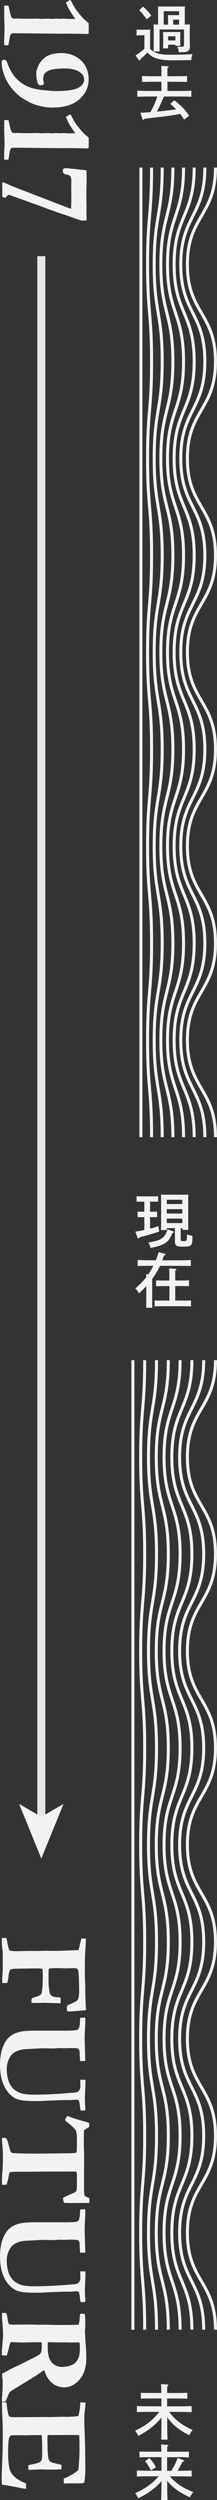 <?xml version="1.0" encoding="UTF-8"?><svg id="_レイヤー_2" xmlns="http://www.w3.org/2000/svg" width="54.1" height="621.27" viewBox="0 0 54.1 621.27"><rect x="0" y="0" width="54.1" height="621.27" fill="#333333" stroke="none"/><defs><style>.cls-1{stroke:#f2f2f2;stroke-width:.75px;}.cls-1,.cls-2{fill:none;stroke-miterlimit:10;}.cls-2{stroke:#e6e6e6;stroke-width:2px;}.cls-3{fill:#f2f2f2;stroke-width:0px;}</style></defs><g id="_レイヤー_1-2"><path class="cls-3" d="M22.1,5.77c0,.05.01.42.03,1.09l-.02.51-.02,1.01c-.34.04-.59.06-.75.06-.05,0-.22,0-.5-.02-.15-.01-.72-.02-1.72-.03l-2.43-.03-1.53.02-10.84-.11h-.92c-.32,0-.55.07-.69.22-.14.15-.26.55-.35,1.2-.03.26-.12.77-.26,1.54-.11.02-.21.03-.3.03-.12,0-.38-.01-.77-.03v-.69c0-.47.02-1.16.06-2.06.03-.55.05-.92.05-1.12,0-.26-.03-1.2-.08-2.84-.01-.18-.02-.33-.02-.45v-.29l.03-.47-.03-.43.03-.8c0-.11-.02-.33-.05-.66.24-.02.42-.03.55-.03.12,0,.29.01.53.03.12.43.24.93.35,1.49.16.78.32,1.26.47,1.44.16.18.36.27.62.27l1.09-.02,1.19.06,2.44-.02.63-.02c.08,0,.41.01.96.03.29.02.55.03.77.03.14,0,.57-.02,1.3-.05l.92.06c.7-.04,1.11-.06,1.24-.06.16,0,.32,0,.48.02l.4.03,1.09-.05.5.05c.23.01.52.02.9.02s.81,0,1.33-.02c-.57-.76-1.14-1.63-1.7-2.6-.06-.11-.28-.59-.66-1.45.51-.34.9-.56,1.16-.66.59,1.13,1.02,1.91,1.3,2.31.47.67,1.06,1.4,1.77,2.18.31.33.79.75,1.43,1.27Z"/><path class="cls-3" d="M.48,15.1c.2-.17.4-.26.59-.26.18,0,.33.05.43.16.08.05.22.36.43.93.43,1.12.95,2.08,1.55,2.88.61.8,1.34,1.48,2.2,2.03.86.55,1.79.94,2.79,1.17,1,.23,1.79.36,2.37.38.19.01.66.06,1.4.14.55.06,1.2.1,1.98.1,2.73,0,4.6-.33,5.62-1,.76-.5,1.14-1.13,1.14-1.87,0-.69-.33-1.27-.98-1.76-.89-.66-2.16-.98-3.81-.98-1.02,0-1.97.06-2.86.19-.59.09-1.13.28-1.62.58-.32.19-.53.38-.63.55-.2.42-.31.84-.31,1.26,0,.27.04.55.13.84l.05.24c0,.13-.06.25-.18.35s-.3.16-.54.16c-.41,0-.67-.16-.79-.48-.26-.69-.39-1.43-.39-2.24,0-.5.02-.82.06-.95.36-1.01.64-1.64.82-1.88.45-.62.91-1.1,1.37-1.42s1-.57,1.6-.73c.79-.2,1.59-.31,2.39-.31,1.27,0,2.46.29,3.54.86,1.09.57,1.9,1.36,2.45,2.36.55,1,.82,2.07.82,3.22,0,2.03-.78,3.73-2.33,5.08-1.55,1.35-3.8,2.03-6.73,2.03-1.45,0-2.99-.28-4.63-.84-.41-.14-1.17-.53-2.29-1.17-1.12-.64-2.14-1.51-3.05-2.6-.92-1.09-1.59-2.24-2.02-3.45-.43-1.21-.64-2.2-.64-2.97,0-.14.01-.34.03-.61Z"/><path class="cls-3" d="M22.1,34.21c0,.05.01.42.03,1.09l-.02.51-.02,1.01c-.34.04-.59.06-.75.06-.05,0-.22,0-.5-.02-.15-.01-.72-.02-1.72-.03l-2.43-.03-1.53.02-10.84-.11h-.92c-.32,0-.55.07-.69.22-.14.15-.26.55-.35,1.2-.03.26-.12.77-.26,1.54-.11.02-.21.03-.3.03-.12,0-.38-.01-.77-.03v-.69c0-.47.02-1.16.06-2.06.03-.55.05-.92.05-1.12,0-.26-.03-1.2-.08-2.84-.01-.18-.02-.33-.02-.45v-.29l.03-.47-.03-.43.03-.8c0-.11-.02-.33-.05-.66.24-.02.42-.03.55-.03.12,0,.29.01.53.03.12.43.24.93.35,1.49.16.78.32,1.26.47,1.44.16.18.36.27.62.27l1.09-.02,1.19.06,2.44-.02.63-.02c.08,0,.41.01.96.03.29.02.55.03.77.03.14,0,.57-.02,1.3-.05l.92.06c.7-.04,1.11-.06,1.24-.06.16,0,.32,0,.48.02l.4.03,1.09-.05.5.05c.23.01.52.02.9.02s.81,0,1.33-.02c-.57-.76-1.14-1.63-1.7-2.6-.06-.11-.28-.59-.66-1.45.51-.34.9-.56,1.16-.66.59,1.13,1.02,1.91,1.3,2.31.47.67,1.06,1.4,1.77,2.18.31.33.79.75,1.43,1.27Z"/><path class="cls-3" d="M21.55,42.31c0,.43.02,1.1.05,2.01l-.08,3.94.05,3.32-.02,1.91.05.66c0,.14-.02.34-.05.61-.4.03-.72.05-.98.05-.31,0-1.06-.22-2.25-.67-.83-.31-1.64-.59-2.43-.84-.78-.25-1.34-.44-1.69-.57-.77-.3-1.44-.53-2.01-.71-.44-.18-.97-.39-1.61-.61l-2.2-.79c-.38-.13-1.07-.38-2.06-.75l-3.57-1.28c-.24-.11-.42-.16-.55-.16-.17,0-.34.11-.51.35-.17.23-.33.35-.49.35-.2,0-.42-.09-.64-.27v-.42l.02-1.2c.01-.06,0-.25,0-.56-.02-.31-.02-.56-.02-.74,0-.14,0-.35.02-.64.32.03.9.25,1.75.66.5.24,1.82.75,3.94,1.56l7.49,2.88,1.91.72c.29.14.69.29,1.21.47.16.05.44.16.83.31.05-1.05.08-1.9.08-2.55l-.03-2.39.03-1.91c0-.6-.08-1.01-.25-1.22-.17-.21-.46-.36-.89-.45-.43-.09-.7-.2-.81-.33-.11-.13-.17-.36-.17-.68,0-.18.05-.32.16-.42.11-.1.26-.14.47-.14.51,0,1.3.06,2.36.19.54.07,1.06.14,1.57.18.51.05.95.1,1.33.17Z"/><path class="cls-3" d="M.43,481.57l1.17.03c.05.24.13.63.24,1.17.11.55.23,1.09.37,1.64l.19.31c.43.11.87.16,1.32.16h.1l3.71-.06,1.56.02,2.29-.06,2.73.03,5.38-.19c.15-.16.3-.68.45-1.56.04-.21.13-.52.26-.93l.1-.39h1.12l-.08,2.12c-.13,1.28-.19,3.17-.19,5.67,0,1.25.03,2.56.1,3.92l.02.3-.02.79.02.32v.67l.1,2.87c0,.13.01.3.03.51.02.21.04.4.05.59-.32.06-.64.11-.96.13l-3.02.24c-.32,0-.57-.03-.74-.1-.05-.39-.08-.67-.08-.85,0-.21.05-.39.14-.51.06-.06.3-.19.72-.37,1.08-.45,1.72-.83,1.92-1.15s.3-1.19.3-2.64l-.06-2.21c-.01-.94-.06-1.68-.16-2.23-.02-.12-.08-.29-.16-.51-.25-.14-.56-.21-.95-.21l-1.92.05-2.19-.05c-1.12,0-1.8.04-2.06.11-.06.1-.1.18-.11.24l-.02,1.14v1.92c0,.43.05,1.08.16,1.97.08.61.16.98.26,1.12.17.26.39.44.65.55.26.11.9.19,1.92.25,0,.05,0,.2.02.43,0,.15.02.25.02.31,0,.12-.02.35-.05.71l-2.57-.1c-.55,0-1.02-.02-1.41-.05l-.35.03c-.11.01-.9.02-2.38.02-.1,0-.26,0-.48-.02-.04-.21-.06-.37-.06-.49,0-.09.03-.3.1-.63.2-.1.5-.2.88-.32.85-.25,1.34-.51,1.48-.8.26-.51.38-2.13.38-4.84,0-.4-.04-.86-.11-1.38-.45-.08-.97-.11-1.56-.11l-4.82.08c-.89.01-1.43.11-1.64.29-.13.12-.26.52-.39,1.2l-.03.32c-.03.48-.1.9-.21,1.27l-.1.43c-.28.04-.5.06-.65.06-.16,0-.37-.02-.62-.05l.02-.31-.02-.5.13-2.28c.01-.26.02-1.46.02-3.6,0-.59-.03-1.15-.1-1.69-.1-.85-.14-1.31-.14-1.38,0-.7,0-1.17.02-1.43Z"/><path class="cls-3" d="M19.98,501.44l1.27-.05c0,.19.02.39.02.6,0,.54-.02,1.1-.05,1.69-.08,1.42-.11,2.25-.11,2.49,0,.86.02,1.7.05,2.52.03.82.06,1.55.07,2.19s.02,1.07.03,1.3l-.19-.02-.94.03h-.13c-.09-.6-.13-1.22-.13-1.86,0-.6-.12-1-.35-1.19-.15-.13-.79-.19-1.91-.19-.34,0-.62,0-.83.02l-.58.02-1.51-.03-1.29.1-2.78-.06-4.03.21c-1.17.05-2.14.31-2.91.77-.57.34-1.01.82-1.33,1.45-.45.9-.67,1.78-.67,2.65,0,1.03.13,1.99.4,2.88.15.52.39,1.02.73,1.49s.65.79.92.97c.59.39,1.14.65,1.65.8.71.2,1.8.31,3.29.31,2.59,0,5.51-.14,8.75-.42l.85-.06c.63-.03,1.05-.15,1.27-.35.33-.34.5-.73.5-1.16l-.03-1.51.05-.21,1.24.03v1.27l-.14,3.07c0,1.03.05,2.01.14,2.94l-.03.27c-.35.06-.6.1-.74.1-.12,0-.26-.02-.43-.06-.11-.4-.17-.81-.19-1.25-.1-.72-.18-1.11-.24-1.19-.13-.15-.33-.22-.59-.22-.19,0-.47.02-.84.05-.27.03-.73.05-1.4.05-.38,0-.67,0-.88,0-.21,0-.43.01-.66.02-.77.03-1.55.06-2.35.08l-3.26.16c-2.19,0-3.65-.08-4.39-.22-.74-.15-1.32-.35-1.75-.61-.64-.4-1.24-.96-1.78-1.69-.54-.73-.97-1.64-1.29-2.73-.32-1.09-.47-2.37-.47-3.82,0-1.66.22-3.08.67-4.27.44-1.19,1.03-2.09,1.75-2.69.72-.61,1.66-1.02,2.82-1.24.79-.16,1.93-.24,3.41-.24h7.66c1.81,0,2.83-.09,3.07-.26.33-.24.52-.97.56-2.2,0-.27.02-.49.05-.67Z"/><path class="cls-3" d="M22.23,527.56v1c-.12.07-.21.13-.26.16-.52.3-.86.53-1.02.69-.03.14-.05.87-.05,2.2,0,.82,0,1.56.01,2.2l.04.32.02,1.94-.02,3.63v4.96l.13.95c.1.14.36.29.78.45.1.04.23.1.41.18l.02.71c0,.11,0,.27-.02.48-.74.01-1.85.02-3.34.02l-1.43.02-.82-.02c-.28,0-.52-.02-.72-.06-.14-.44-.23-.82-.26-1.16.42-.28,1.02-.58,1.81-.91.79-.33,1.23-.53,1.32-.62.14-.13.23-.28.27-.45.05-.26.08-1.4.08-3.41,0-.3-.02-.68-.06-1.13-.42-.05-.76-.08-1.03-.08l-2.15.02h-4.72l-5.09.05-2.09-.02c-.74,0-1.3.06-1.67.19-.08.17-.14.49-.21.95-.01.09-.1.48-.26,1.19-.08.32-.16.61-.26.86-.39.05-.62.08-.71.08-.1,0-.24-.02-.42-.05-.01-.24-.02-.43-.02-.58,0-1.1.04-2.04.12-2.81s.12-2.17.12-4.19c0-.32-.06-1.26-.19-2.83-.04-.61-.06-1.01-.06-1.19.16-.01.28-.02.37-.03l.37-.02h.13c.31.24.54.68.69,1.33.27,1.11.51,1.88.72,2.31.2.11.47.17.8.19,1.29.07,3.33.11,6.14.11l6.07-.08c1.67,0,2.68-.03,3.04-.1.1-.02.17-.06.22-.11.05-.05.08-.13.09-.22.04-.33.06-1.41.06-3.24,0-1.01-.1-1.68-.29-2.02-.27-.46-1-1.15-2.18-2.07-.34-.27-.51-.47-.51-.59.26-.49.47-.81.63-.95.7.33,2.09.79,4.18,1.38.61.17,1.02.29,1.24.37Z"/><path class="cls-3" d="M19.98,549.06l1.27-.05c0,.19.02.39.02.6,0,.54-.02,1.1-.05,1.69-.08,1.42-.11,2.25-.11,2.49,0,.86.02,1.7.05,2.52.03.82.06,1.55.07,2.19s.02,1.07.03,1.3l-.19-.02-.94.03h-.13c-.09-.6-.13-1.22-.13-1.86,0-.6-.12-1-.35-1.19-.15-.13-.79-.19-1.91-.19-.34,0-.62,0-.83.02l-.58.02-1.51-.03-1.29.1-2.78-.06-4.03.21c-1.17.05-2.14.31-2.91.77-.57.34-1.01.82-1.33,1.45-.45.9-.67,1.78-.67,2.65,0,1.03.13,1.99.4,2.88.15.52.39,1.02.73,1.49s.65.79.92.97c.59.39,1.14.65,1.65.8.71.2,1.8.31,3.29.31,2.59,0,5.51-.14,8.75-.42l.85-.06c.63-.03,1.05-.15,1.27-.35.33-.34.5-.73.5-1.16l-.03-1.51.05-.21,1.24.03v1.27l-.14,3.07c0,1.03.05,2.01.14,2.94l-.03.27c-.35.06-.6.1-.74.1-.12,0-.26-.02-.43-.06-.11-.4-.17-.81-.19-1.25-.1-.72-.18-1.11-.24-1.19-.13-.15-.33-.22-.59-.22-.19,0-.47.02-.84.05-.27.03-.73.05-1.4.05-.38,0-.67,0-.88,0-.21,0-.43.01-.66.02-.77.03-1.55.06-2.35.08l-3.26.16c-2.19,0-3.65-.08-4.39-.22-.74-.15-1.32-.35-1.75-.61-.64-.4-1.24-.96-1.78-1.69-.54-.73-.97-1.64-1.29-2.73-.32-1.09-.47-2.37-.47-3.82,0-1.66.22-3.08.67-4.27.44-1.19,1.03-2.09,1.75-2.69.72-.61,1.66-1.02,2.82-1.24.79-.16,1.93-.24,3.41-.24h7.66c1.81,0,2.83-.09,3.07-.26.33-.24.52-.97.56-2.2,0-.27.02-.49.05-.67Z"/><path class="cls-3" d="M1.53,574.83c.15.28.26.69.33,1.24.07.55.18,1.04.34,1.48.21.05.37.09.47.1.15.02.66.03,1.54.03l3.58-.02,1.93.06,1.49-.03.87.03c1.17.03,2.26.05,3.28.05,2.23,0,3.65-.03,4.27-.08l.19-.95c.05-.87.11-1.45.16-1.73l.96-.03.18.06c.09.54.13,1.03.13,1.48,0,.25,0,.74.02,1.49-.06.77-.1,1.19-.1,1.25l.05.85.1,2.01c.13,1.25.19,2.58.19,3.97,0,2.19-.56,3.94-1.68,5.24-1.12,1.3-2.4,1.94-3.85,1.94-1.08,0-2.06-.35-2.95-1.05-.88-.7-1.55-1.77-2-3.23-.23.13-.49.3-.79.51-.64.45-1.19.81-1.64,1.09l-4.16,2.56c-1.1.64-1.75,1.06-1.94,1.26-.19.2-.39.61-.62,1.23-.18.48-.36.85-.55,1.11-.18.06-.34.1-.48.1-.1,0-.22,0-.37-.02v-.43l-.02-.32.11-.84v-.66c.05-.34.08-.77.08-1.27l.02-1.61c0-.12-.04-.49-.11-1.12-.03-.29-.06-.52-.08-.69l1.06-.55c.8-.45,1.4-.77,1.8-.95,1.04-.47,2.69-1.28,4.96-2.43,1.05-.54,1.64-.91,1.78-1.12.22-.32.34-.87.34-1.65,0-.21-.01-.58-.03-1.09-.31-.03-.68-.05-1.11-.05l-3.57.08-3.02-.1c-.18.3-.32.69-.42,1.17-.17.84-.38,1.55-.61,2.15-.52,0-.92-.02-1.19-.06.01-.2.02-.33.02-.39l-.03-.66c.2-2.3.31-3.67.31-4.1,0-.28,0-.48-.02-.59l-.14-2.22c-.07-.67-.11-1.29-.11-1.85v-.69c.27-.02.44-.03.51-.03.12,0,.28.02.5.05ZM11.92,582.06c-.02.51-.03.89-.03,1.12,0,1.82.33,3.11.98,3.87.65.76,1.53,1.14,2.62,1.14.67,0,1.31-.09,1.9-.28.59-.19,1.04-.42,1.33-.7.42-.4.73-.91.95-1.55.16-.47.24-1.22.24-2.26,0-.49-.03-.91-.08-1.27l-.31-.03-2.17.03-1.32-.05-1.75.02c-.49-.02-1.13-.04-1.91-.05h-.45Z"/><path class="cls-3" d="M21.33,597.07c-.03.61-.08,1.14-.14,1.59-.12.85-.18,1.83-.18,2.94,0,.39.03,1.38.1,2.97.1,2.39.14,4.55.14,6.47l.03,2.91c0,.65-.08,1.62-.24,2.89-.21.19-.5.29-.87.29h-3.31l-.66.03c-.06,0-.16,0-.29-.02l-.03-.66c0-.09.01-.27.03-.55.21-.1.53-.22.95-.39l1.14-.64c.48-.25.97-.59,1.48-1.03.08-.27.12-.61.13-1.03.01-.11.04-.43.08-.98.09-1,.13-2.07.13-3.21,0-1.31-.02-2.47-.06-3.5-.27-.03-1.32-.05-3.16-.05l-2.7.02h-2.02c-.03.27-.05.5-.05.69,0,1.92.04,3.29.11,4.1.07.82.18,1.32.31,1.51s.37.36.7.52c.24.1,1.02.28,2.36.56l.02.21-.02.93c-.95.04-1.68.06-2.17.06-1.12,0-1.85,0-2.17-.02-.32-.02-.57-.02-.75-.02-.29,0-.75.02-1.39.05s-1.11.05-1.42.05h-.35v-1.14c.17-.04.52-.12,1.06-.24,1-.21,1.62-.41,1.86-.58.19-.13.34-.34.43-.64.08-.21.11-1.01.11-2.38,0-1.62-.04-2.84-.13-3.65h-.55c-1.28,0-2.33.02-3.18.06l-3.47-.03c-.41,0-.69.14-.83.43-.23.44-.34,1.78-.34,4.03,0,1.49.11,2.75.34,3.79.16.72.52,1.35,1.08,1.9.72.73,1.72,1.33,3.02,1.82.03.33.05.6.05.82,0,.12,0,.29-.02.53-.27-.03-.49-.06-.67-.08l-.48-.09-3.04-.59-1.83-.28c-.03-.7-.05-1.25-.05-1.66,0-.6.05-2.2.16-4.81.08-1.83.11-4.04.11-6.62,0-1.29-.05-2.87-.16-4.74v-.68l-.06-1.95h1.11c.05.2.11.61.18,1.22.13,1.11.3,1.88.51,2.31.31.12.7.18,1.17.18.18,0,.49,0,.93-.02l.5.02,6.06-.05,1.81.02,2.57-.08,1.81.02,1.99-.14c.05,0,.16-.01.32-.03.12-.11.19-.27.22-.48.02-.12.05-.28.1-.48.13-.61.2-1.2.22-1.77.01-.2.03-.44.06-.71l1.29.08Z"/><line class="cls-2" x1="10.3" y1="63.65" x2="10.3" y2="452.22"/><polygon class="cls-3" points="10.3 461.85 4.76 448.28 10.3 451.5 15.84 448.28 10.3 461.85"/><path class="cls-3" d="M37.41,12.12c.31.36.66.6,1.17.84,1.14.52,1.99.64,4.48.64,1.67,0,3.72-.06,4.92-.15-.21.64-.21.69-.3,1.48-2.57.05-2.91.05-5.05.05-1.94,0-3.21-.23-4.4-.78-.61-.3-1.05-.64-1.46-1.17-.38.42-.91.93-1.27,1.24-.11.09-.27.24-.46.43-.08.24-.14.33-.23.33-.07,0-.15-.06-.21-.13l-.81-1.12c.84-.54,1.48-1.02,2.21-1.65v-3.37h-.54c-.41,0-1.05.02-1.42.04v-1.45c.34.03.97.03,1.42.03h.62q1.05,0,1.38-.03-.03.27-.04,1.33v3.43ZM35.66,1.65c.93.82,1.41,1.33,2.06,2.23l-1.16.93c-.69-1-.85-1.21-1.84-2.28l.94-.88ZM46.05,6.11c.48-.02.93-.03,1.29-.06q-.03.47-.04,2.92v.88c.03.99.04,1.53.04,1.6v.18c0,.67-.27,1.05-.85,1.23-.33.09-.75.12-1.96.12-.03-.63-.06-.75-.29-1.41.5.03.76.05.95.05.57,0,.69-.12.69-.6v-3.69h-6.1v5.46h-1.49c.02-.64.04-2.01.04-2.92v-.9q-.01-2.46-.04-2.92c.32.03.71.05,1.12.06v-3.19c0-.48-.01-1.07-.04-1.33.33.02.65.03,1.08.03h4.58c.43,0,.75-.01,1.08-.03-.03.27-.04.85-.04,1.33v3.19ZM41.91,12.02h-1.26c.03-.34.04-.84.04-1.59v-1.17c0-.48-.03-1.05-.04-1.32.33.02.65.02,1.08.02h2.16c.43,0,.75,0,1.08-.02-.02.27-.04.84-.04,1.32v.55c0,.54.01,1.17.03,1.56h-1.23v-.26h-1.82v.9ZM41.9,5.07c0-.48-.01-1.05-.04-1.32.33.01.64.01,1.08.01h1.71v-.97h-3.84v3.33h1.09v-1.05ZM43.73,9.02h-1.82v1.03h1.82v-1.03ZM44.64,6.12v-1.24h-1.47v1.24h1.47Z"/><path class="cls-3" d="M45.9,29.73c-.3-.49-.63-.97-.97-1.42-1.95.36-2.85.49-5.06.75-2.07.22-2.38.27-3.85.46-.13.2-.22.28-.31.28-.08,0-.18-.1-.21-.21l-.5-1.57c.84-.04,1.68-.09,2.52-.15.42-.79.81-1.59,1.16-2.41.19-.48.38-.99.54-1.48h-2c-.83,0-2.17.03-2.99.06v-1.5c.78.03,2.13.06,2.99.06h3.03v-2.28h-2.47c-.78,0-1.75.03-2.38.04v-1.47c.63.03,1.6.05,2.38.05h2.47v-1.18c0-.69,0-.87-.03-1.39l1.54.09c.17.02.27.08.27.16s-.09.17-.29.3v2.02h2.5c.69,0,1.74-.02,2.39-.05v1.47c-.65-.02-1.7-.04-2.39-.04h-2.5v2.28h2.97c.94,0,2.23-.02,3-.06v1.5c-.81-.03-2.08-.06-3-.06h-3.84c-.56,1.27-1.1,2.55-1.76,3.76,1.61-.16,3.21-.34,4.8-.58-.46-.47-.94-.91-1.44-1.35l.96-.9c1.74,1.33,2.76,2.38,3.72,3.85l-1.26.97Z"/><path class="cls-3" d="M37.41,301.12h.88c.29,0,.66,0,.88-.02v1.38c-.22-.01-.6-.01-.88-.01h-.88v2.85c.81-.2,1.54-.42,2.07-.63l.21,1.35c-1,.38-3.09.99-4.88,1.44-.15.24-.21.28-.28.28-.09,0-.21-.07-.24-.16l-.54-1.53c.62-.08,1.41-.23,2.23-.41v-3.19h-.79c-.29,0-.66,0-.88.01v-1.38c.23.02.6.02.88.02h.79v-2.5h-1.06l-.88.02v-1.36l.88.02h3.6l.9-.02v1.36l-.9-.02h-1.11v2.5ZM43.07,305.94c.18.06.25.14.25.24,0,.12-.06.16-.34.24-.69,1.57-1.14,2.16-2.1,2.67-.86.45-1.77.73-3.35,1.02-.18-.65-.28-.89-.54-1.32,1.86-.34,2.66-.58,3.3-1.02.73-.51,1.15-1.15,1.48-2.26l1.29.44ZM45.05,305.2v2.82c0,.33.14.42.65.42.81,0,.9-.1.9-1.01,0-.14,0-.3-.01-.66q.55.18,1.38.34v.33c0,1.36-.09,1.72-.43,2.02-.33.26-.69.33-1.74.33-.79,0-1.26-.03-1.49-.1-.55-.18-.7-.48-.7-1.44v-3.06h-2.01v.48h-1.47c.03-.6.04-1.47.04-2.62v-3.81c0-.9-.03-1.9-.04-2.38.39.02.75.03,1.28.03h4.27c.51,0,.87-.02,1.28-.03q-.03.48-.04,2.38v3.75c0,1.2.01,2.07.04,2.64h-1.49v-.43h-.41ZM45.45,298.15h-3.87v1.06h3.87v-1.06ZM45.45,300.48h-3.87v1.09h3.87v-1.09ZM45.45,302.83h-3.87v1.11h3.87v-1.11Z"/><path class="cls-3" d="M36.47,319.63c-.54.58-1.14,1.15-1.84,1.78-.3-.61-.38-.72-.9-1.2,1.18-1.05,2.01-1.89,2.73-2.83,0-.26-.02-.49-.03-.78l.52.1c.12-.17.24-.36.36-.54.34-.54.66-1.06.93-1.6h-.93c-.83,0-2.17.02-2.99.04v-1.48c.77.03,2.12.06,2.99.06h1.54c.25-.61.48-1.27.71-2.02l1.48.39c.12.03.24.12.24.21,0,.12-.1.18-.4.26-.15.42-.29.81-.42,1.17h4.14c.94,0,2.22-.03,2.98-.06v1.48c-.79-.03-2.07-.04-2.98-.04h-4.71c-.44.94-.92,1.74-1.54,2.67l-.41.58v4.98c0,.97.01,1.74.03,2.19h-1.53c.03-.53.03-1.23.03-2.19v-3.16ZM42.23,319.6h-1.53c-.5,0-1.33.02-1.79.03v-1.44c.45.01,1.22.03,1.79.03h1.53v-.75c0-1.19-.01-1.81-.04-2.25l1.53.1c.17.02.26.06.26.15s-.08.18-.29.3v2.44h1.63c.58,0,1.35-.02,1.8-.03v1.44c-.45-.02-1.3-.03-1.8-.03h-1.63v3.61h2.13c.58,0,1.35-.02,1.8-.03v1.48c-.46-.03-1.3-.05-1.8-.05h-5.47c-.5,0-1.35.02-1.8.05v-1.48c.45.02,1.22.03,1.8.03h1.89v-3.61Z"/><path class="cls-3" d="M42.18,599.37c.69.94,1.3,1.6,2.16,2.29.99.82,1.8,1.32,3.69,2.2-.36.42-.58.78-.86,1.3-1.83-.94-2.8-1.6-3.85-2.58-.64-.6-1.14-1.17-1.63-1.87v1.17c0,1.96.03,3.42.08,4.38h-1.58c.04-.97.06-2.44.06-4.38v-1.12c-.66.85-1.27,1.47-2.25,2.28-1.11.91-1.77,1.35-3.5,2.29-.27-.51-.48-.84-.81-1.29,2.69-1.28,4.42-2.62,6.03-4.68h-2.61c-.82,0-2.17.03-2.98.06v-1.5c.78.03,2.13.06,2.98.06h3.13v-1.95h-3.03c-.63,0-1.47.02-2.1.05v-1.45c.58.02,1.44.03,2.1.03h3.01c-.01-1.15-.03-1.9-.08-2.2l1.61.11c.13,0,.22.07.22.15,0,.09-.08.17-.27.29-.02.38-.02.48-.02,1.66h2.94c.6,0,1.57-.02,2.08-.03v1.45c-.56-.03-1.52-.05-2.08-.05h-2.96v1.95h3.12c.94,0,2.23-.03,3-.06v1.5c-.79-.03-2.08-.06-3-.06h-2.62Z"/><path class="cls-3" d="M42.35,615.38c.63.77,1.23,1.31,2.04,1.9,1.11.83,2.05,1.32,3.81,2.01-.38.43-.57.73-.86,1.29-1.89-.87-2.88-1.47-3.99-2.4-.66-.55-1.17-1.05-1.67-1.68v.39c0,1.96.03,3.42.08,4.38h-1.58c.04-.97.08-2.44.08-4.38v-.33c-.67.81-1.33,1.43-2.34,2.19-1.11.85-1.89,1.32-3.46,2.1-.27-.57-.35-.69-.75-1.28,2.53-1.15,4.32-2.41,5.83-4.2h-2.42c-.84,0-2.19.02-3,.06v-1.5c.78.03,2.13.06,3,.06h3.13v-3.37h-3.39c-.63,0-1.47.02-2.08.05v-1.45c.57.03,1.42.04,2.08.04h3.37c-.01-.93-.04-1.53-.07-1.8l1.59.11c.13,0,.22.07.22.15,0,.09-.08.17-.27.29-.02.31-.02.45-.02,1.26h3.34c.6,0,1.58-.01,2.08-.04v1.45c-.54-.02-1.51-.05-2.08-.05h-3.36v3.37h1.04c.6-.89,1.15-2.01,1.59-3.16l1.5.54c.08.03.13.1.13.18,0,.1-.13.17-.41.18-.51,1.02-.87,1.66-1.26,2.26h.54c.95,0,2.22-.03,2.99-.06v1.5c-.79-.05-2.07-.06-2.99-.06h-2.47ZM37.26,610.86c.84.91,1.09,1.29,1.62,2.26l-1.26.78c-.63-1.17-.93-1.65-1.46-2.29l1.09-.75Z"/><path class="cls-1" d="M53.72,41.65c0,12.05-7,12.05-7,24.09,0,12.04,7,12.04,7,24.09,0,12.05-7,12.05-7,24.09,0,12.05,7,12.05,7,24.09,0,12.05-7,12.05-7,24.09s7,12.05,7,24.1c0,12.05-7,12.05-7,24.09,0,12.05,7,12.05,7,24.1,0,12.05-7,12.05-7,24.1,0,12.05,7,12.05,7,24.1"/><path class="cls-1" d="M51.07,41.65c0,12.05-6,12.05-6,24.09,0,12.04,6,12.04,6,24.09,0,12.05-6,12.05-6,24.09,0,12.05,6,12.05,6,24.09,0,12.05-6,12.05-6,24.09,0,12.05,6,12.05,6,24.1,0,12.05-6,12.05-6,24.09,0,12.05,6,12.05,6,24.1,0,12.05-6,12.05-6,24.1,0,12.05,6,12.05,6,24.1"/><path class="cls-1" d="M48.41,41.65c0,12.05-5,12.05-5,24.09,0,12.04,5,12.04,5,24.09,0,12.05-5,12.05-5,24.09,0,12.05,5,12.05,5,24.09,0,12.05-5,12.05-5,24.09,0,12.05,5,12.05,5,24.1,0,12.05-5,12.05-5,24.09,0,12.05,5,12.05,5,24.1,0,12.05-5,12.05-5,24.1s5,12.05,5,24.1"/><path class="cls-1" d="M45.76,41.65c0,12.05-4,12.05-4,24.09,0,12.04,4,12.04,4,24.09,0,12.05-4,12.05-4,24.09,0,12.05,4,12.05,4,24.09,0,12.05-4,12.05-4,24.09,0,12.05,4,12.05,4,24.1,0,12.05-4,12.05-4,24.09,0,12.05,4,12.05,4,24.1,0,12.05-4,12.05-4,24.1,0,12.05,4,12.05,4,24.1"/><path class="cls-1" d="M43.1,41.65c0,12.05-3,12.05-3,24.09,0,12.04,3,12.04,3,24.09,0,12.05-3,12.05-3,24.09,0,12.05,3,12.05,3,24.09,0,12.05-3,12.05-3,24.09,0,12.05,3,12.05,3,24.1,0,12.05-3,12.05-3,24.09,0,12.05,3,12.05,3,24.1,0,12.05-3,12.05-3,24.1,0,12.05,3,12.05,3,24.1"/><path class="cls-1" d="M40.44,41.65c0,12.05-2,12.05-2,24.09,0,12.04,2,12.04,2,24.09,0,12.05-2,12.05-2,24.09,0,12.05,2,12.05,2,24.09,0,12.05-2,12.05-2,24.09,0,12.05,2,12.05,2,24.1,0,12.05-2,12.05-2,24.09,0,12.05,2,12.05,2,24.1,0,12.05-2,12.05-2,24.1,0,12.05,2,12.05,2,24.1"/><path class="cls-1" d="M37.79,41.65c0,12.05-1,12.05-1,24.09,0,12.04,1,12.04,1,24.09,0,12.05-1,12.05-1,24.09,0,12.05,1,12.05,1,24.09,0,12.05-1,12.05-1,24.09,0,12.05,1,12.05,1,24.1,0,12.05-1,12.05-1,24.09,0,12.05,1,12.05,1,24.1,0,12.05-1,12.05-1,24.1,0,12.05,1,12.05,1,24.1"/><line class="cls-1" x1="35.13" y1="41.65" x2="35.13" y2="282.59"/><path class="cls-1" d="M53.72,338.01c0,12.05-7,12.05-7,24.09,0,12.04,7,12.04,7,24.09,0,12.05-7,12.05-7,24.09,0,12.05,7,12.05,7,24.09,0,12.05-7,12.05-7,24.09s7,12.05,7,24.1c0,12.05-7,12.05-7,24.09,0,12.05,7,12.05,7,24.1,0,12.05-7,12.05-7,24.1,0,12.05,7,12.05,7,24.1"/><path class="cls-1" d="M50.78,338.01c0,12.05-6,12.05-6,24.09,0,12.04,6,12.04,6,24.09,0,12.05-6,12.05-6,24.09,0,12.05,6,12.05,6,24.09,0,12.05-6,12.05-6,24.09,0,12.05,6,12.05,6,24.1,0,12.05-6,12.05-6,24.09,0,12.05,6,12.05,6,24.1,0,12.05-6,12.05-6,24.1,0,12.05,6,12.05,6,24.1"/><path class="cls-1" d="M47.84,338.01c0,12.05-5,12.05-5,24.09,0,12.04,5,12.04,5,24.09,0,12.05-5,12.05-5,24.09,0,12.05,5,12.05,5,24.09,0,12.05-5,12.05-5,24.09,0,12.05,5,12.05,5,24.1,0,12.05-5,12.05-5,24.09,0,12.05,5,12.05,5,24.1,0,12.05-5,12.05-5,24.1,0,12.05,5,12.05,5,24.1"/><path class="cls-1" d="M44.9,338.01c0,12.05-4,12.05-4,24.09,0,12.04,4,12.04,4,24.09,0,12.05-4,12.05-4,24.09,0,12.05,4,12.05,4,24.09,0,12.05-4,12.05-4,24.09,0,12.05,4,12.05,4,24.1,0,12.05-4,12.05-4,24.09,0,12.05,4,12.05,4,24.1,0,12.05-4,12.05-4,24.1,0,12.05,4,12.05,4,24.1"/><path class="cls-1" d="M41.96,338.01c0,12.05-3,12.05-3,24.09,0,12.04,3,12.04,3,24.09,0,12.05-3,12.05-3,24.09,0,12.05,3,12.05,3,24.09,0,12.05-3,12.05-3,24.09,0,12.05,3,12.05,3,24.1,0,12.05-3,12.05-3,24.09,0,12.05,3,12.05,3,24.1,0,12.05-3,12.05-3,24.1,0,12.05,3,12.05,3,24.1"/><path class="cls-1" d="M39.02,338.01c0,12.05-2,12.05-2,24.09,0,12.04,2,12.04,2,24.09,0,12.05-2,12.05-2,24.09,0,12.05,2,12.05,2,24.09,0,12.05-2,12.05-2,24.09,0,12.05,2,12.05,2,24.1,0,12.05-2,12.05-2,24.09,0,12.05,2,12.05,2,24.1,0,12.05-2,12.05-2,24.1,0,12.05,2,12.05,2,24.1"/><path class="cls-1" d="M36.07,338.01c0,12.05-1,12.05-1,24.09,0,12.04,1,12.04,1,24.09,0,12.05-1,12.05-1,24.09,0,12.05,1,12.05,1,24.09,0,12.05-1,12.05-1,24.09,0,12.05,1,12.05,1,24.1,0,12.05-1,12.05-1,24.09,0,12.05,1,12.05,1,24.1,0,12.05-1,12.05-1,24.1,0,12.05,1,12.05,1,24.1"/><line class="cls-1" x1="33.13" y1="338.01" x2="33.13" y2="578.96"/></g></svg>